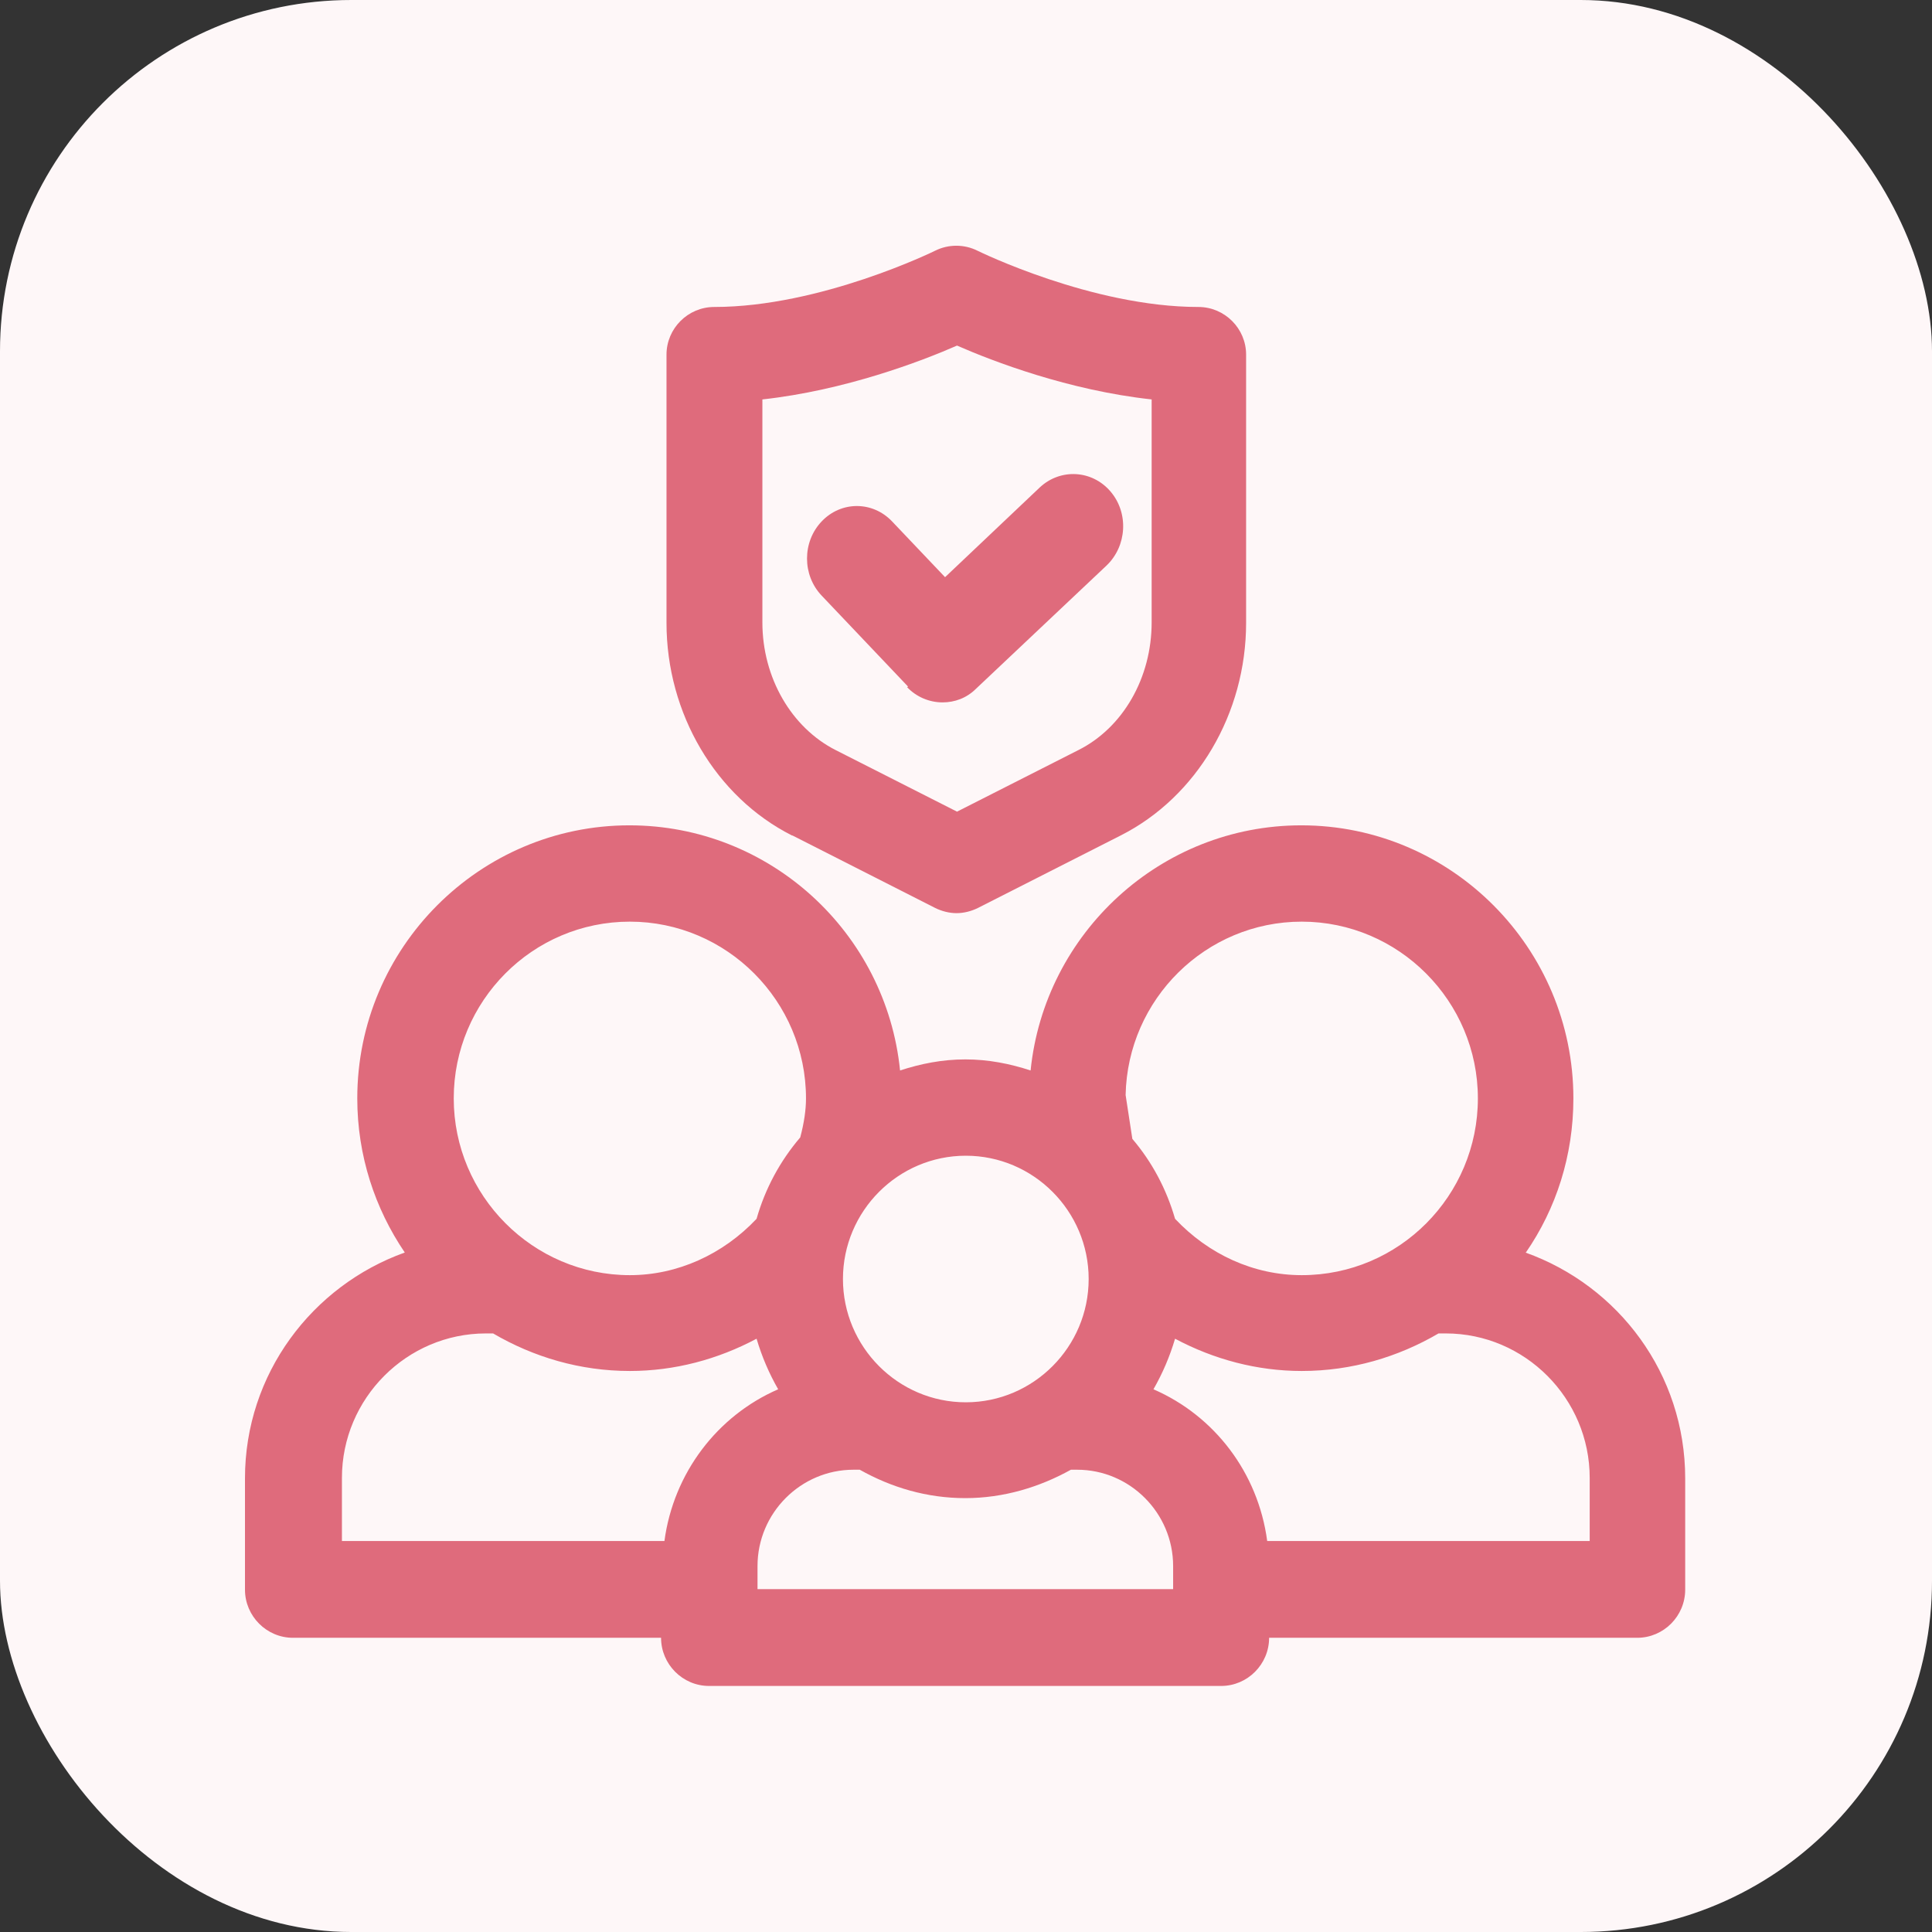 <svg width="110" height="110" viewBox="0 0 110 110" fill="none" xmlns="http://www.w3.org/2000/svg">
<rect x="0" y="0" width="110" height="110" fill="#333333" stroke="none"/>
<rect width="110" height="110" rx="20" fill="#FEF7F8"/>
<path d="M45.119 47.569L53.24 51.693C53.62 51.883 54.054 51.991 54.462 51.991C54.869 51.991 55.304 51.883 55.684 51.693L63.805 47.569C68.151 45.371 70.948 40.622 70.948 35.467V20.191C70.948 18.699 69.726 17.478 68.232 17.478C62.175 17.478 55.711 14.303 55.657 14.276C54.896 13.896 54 13.896 53.24 14.276C53.185 14.303 46.721 17.478 40.664 17.478C39.17 17.478 37.948 18.699 37.948 20.191V35.467C37.948 40.622 40.746 45.371 45.092 47.569H45.119ZM43.407 22.742C48.106 22.226 52.452 20.571 54.489 19.676C56.526 20.571 60.845 22.226 65.57 22.742V35.44C65.57 38.587 63.941 41.436 61.388 42.712L54.489 46.212L47.59 42.712C45.064 41.436 43.407 38.587 43.407 35.44V22.742Z" fill="#DF6B7C"/>
<path d="M51.645 39.123C52.186 39.692 52.926 39.991 53.666 39.991C54.348 39.991 55.031 39.752 55.572 39.212L62.997 32.204C64.164 31.095 64.278 29.208 63.225 27.98C62.172 26.752 60.38 26.662 59.213 27.741L53.808 32.862L50.792 29.688C49.682 28.519 47.89 28.519 46.781 29.688C45.671 30.856 45.671 32.743 46.781 33.911L51.702 39.093L51.645 39.123Z" fill="#DF6B7C"/>
<path d="M86.877 71.313C88.598 68.818 89.582 65.802 89.582 62.538C89.582 53.983 82.641 46.991 74.089 46.991C66.083 46.991 59.47 53.133 58.678 60.948C57.503 60.564 56.273 60.318 54.962 60.318C53.65 60.318 52.421 60.564 51.246 60.948C50.453 53.106 43.841 46.991 35.835 46.991C27.31 46.991 20.342 53.956 20.342 62.538C20.342 65.802 21.353 68.818 23.047 71.313C17.774 73.205 13.948 78.223 13.948 84.173V90.507C13.948 92.015 15.178 93.249 16.681 93.249H37.638C37.638 94.757 38.868 95.991 40.371 95.991H69.526C71.029 95.991 72.258 94.757 72.258 93.249H93.216C94.719 93.249 95.948 92.015 95.948 90.507V84.173C95.948 78.223 92.15 73.205 86.849 71.313H86.877ZM74.116 52.475C79.636 52.475 84.144 57 84.144 62.538C84.144 68.077 79.663 72.602 74.116 72.602C71.384 72.602 68.815 71.423 66.903 69.394C66.411 67.694 65.591 66.158 64.471 64.842L64.088 62.347C64.198 56.89 68.651 52.475 74.116 52.475ZM61.984 72.821C61.984 76.687 58.842 79.841 54.989 79.841C51.136 79.841 47.994 76.687 47.994 72.821C47.994 68.955 51.136 65.802 54.989 65.802C58.842 65.802 61.984 68.955 61.984 72.821ZM35.862 52.475C41.382 52.475 45.89 57 45.89 62.538C45.89 63.197 45.781 63.937 45.562 64.76C44.415 66.103 43.568 67.666 43.076 69.394C41.163 71.423 38.567 72.602 35.862 72.602C30.343 72.602 25.834 68.077 25.834 62.538C25.834 57 30.316 52.475 35.862 52.475ZM37.83 87.738H19.468V84.146C19.468 79.621 23.157 75.92 27.665 75.92H28.075C30.37 77.263 33.021 78.058 35.862 78.058C38.404 78.058 40.863 77.4 43.076 76.221C43.377 77.236 43.786 78.195 44.306 79.1C40.835 80.608 38.349 83.871 37.83 87.738ZM66.821 90.48H43.13V89.164C43.13 86.147 45.59 83.68 48.595 83.68H48.951C50.754 84.694 52.776 85.297 54.962 85.297C57.148 85.297 59.197 84.667 60.973 83.68H61.328C64.334 83.68 66.793 86.147 66.793 89.164V90.48H66.821ZM90.511 87.738H72.149C71.63 83.844 69.143 80.608 65.673 79.1C66.192 78.195 66.602 77.236 66.903 76.221C69.116 77.4 71.575 78.058 74.116 78.058C76.958 78.058 79.608 77.263 81.904 75.92H82.314C86.822 75.92 90.511 79.621 90.511 84.146V87.738Z" fill="#DF6B7C"/>
</svg>
